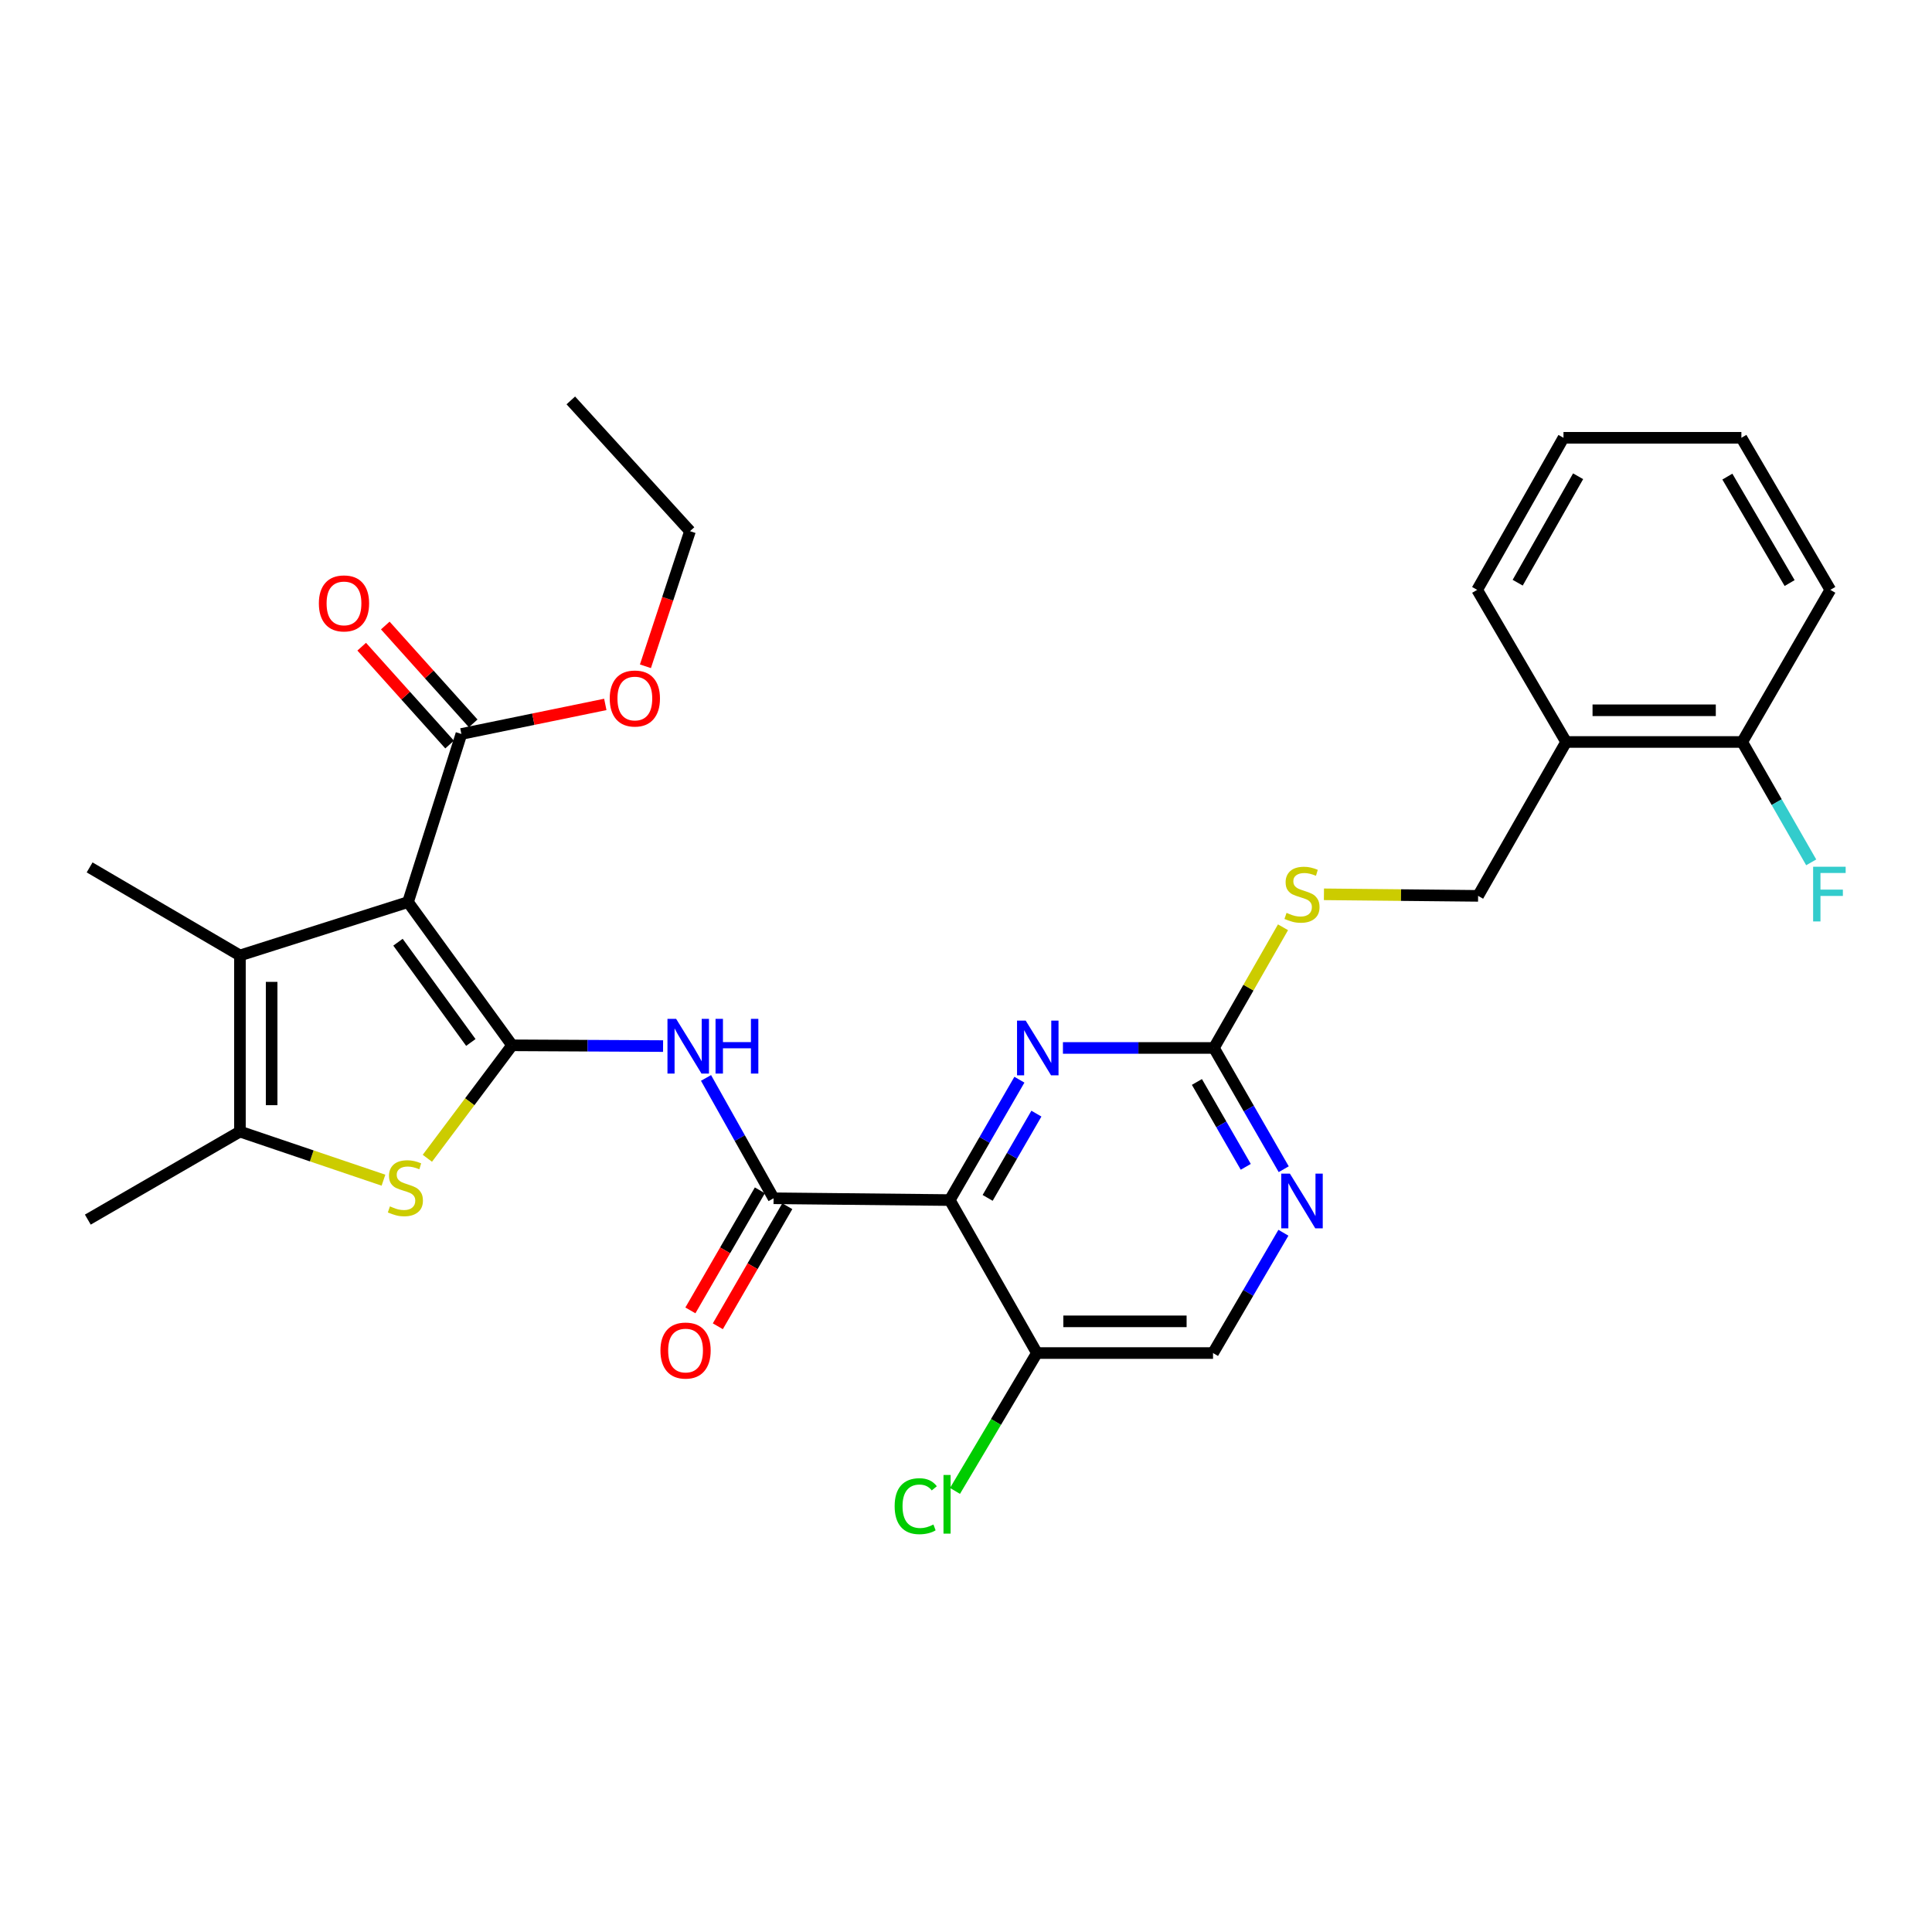 <?xml version='1.0' encoding='iso-8859-1'?>
<svg version='1.1' baseProfile='full'
              xmlns='http://www.w3.org/2000/svg'
                      xmlns:rdkit='http://www.rdkit.org/xml'
                      xmlns:xlink='http://www.w3.org/1999/xlink'
                  xml:space='preserve'
width='1000px' height='1000px' viewBox='0 0 1000 1000'>
<!-- END OF HEADER -->
<rect style='opacity:1.0;fill:#FFFFFF;stroke:none' width='1000' height='1000' x='0' y='0'> </rect>
<path class='bond-0' d='M 265.059,541.051 L 211.193,466.92' style='fill:none;fill-rule:evenodd;stroke:#000000;stroke-width:6px;stroke-linecap:butt;stroke-linejoin:miter;stroke-opacity:1' />
<path class='bond-0' d='M 243.705,539.577 L 205.998,487.685' style='fill:none;fill-rule:evenodd;stroke:#000000;stroke-width:6px;stroke-linecap:butt;stroke-linejoin:miter;stroke-opacity:1' />
<path class='bond-2' d='M 265.059,541.051 L 243.133,570.287' style='fill:none;fill-rule:evenodd;stroke:#000000;stroke-width:6px;stroke-linecap:butt;stroke-linejoin:miter;stroke-opacity:1' />
<path class='bond-2' d='M 243.133,570.287 L 221.207,599.523' style='fill:none;fill-rule:evenodd;stroke:#CCCC00;stroke-width:6px;stroke-linecap:butt;stroke-linejoin:miter;stroke-opacity:1' />
<path class='bond-4' d='M 265.059,541.051 L 304.13,541.25' style='fill:none;fill-rule:evenodd;stroke:#000000;stroke-width:6px;stroke-linecap:butt;stroke-linejoin:miter;stroke-opacity:1' />
<path class='bond-4' d='M 304.13,541.25 L 343.2,541.45' style='fill:none;fill-rule:evenodd;stroke:#0000FF;stroke-width:6px;stroke-linecap:butt;stroke-linejoin:miter;stroke-opacity:1' />
<path class='bond-3' d='M 211.193,466.92 L 124.19,494.541' style='fill:none;fill-rule:evenodd;stroke:#000000;stroke-width:6px;stroke-linecap:butt;stroke-linejoin:miter;stroke-opacity:1' />
<path class='bond-9' d='M 211.193,466.92 L 238.814,379.898' style='fill:none;fill-rule:evenodd;stroke:#000000;stroke-width:6px;stroke-linecap:butt;stroke-linejoin:miter;stroke-opacity:1' />
<path class='bond-1' d='M 491.592,621.154 L 400.405,620.224' style='fill:none;fill-rule:evenodd;stroke:#000000;stroke-width:6px;stroke-linecap:butt;stroke-linejoin:miter;stroke-opacity:1' />
<path class='bond-7' d='M 491.592,621.154 L 509.618,590.003' style='fill:none;fill-rule:evenodd;stroke:#000000;stroke-width:6px;stroke-linecap:butt;stroke-linejoin:miter;stroke-opacity:1' />
<path class='bond-7' d='M 509.618,590.003 L 527.644,558.853' style='fill:none;fill-rule:evenodd;stroke:#0000FF;stroke-width:6px;stroke-linecap:butt;stroke-linejoin:miter;stroke-opacity:1' />
<path class='bond-7' d='M 511.202,620.027 L 523.82,598.222' style='fill:none;fill-rule:evenodd;stroke:#000000;stroke-width:6px;stroke-linecap:butt;stroke-linejoin:miter;stroke-opacity:1' />
<path class='bond-7' d='M 523.82,598.222 L 536.439,576.416' style='fill:none;fill-rule:evenodd;stroke:#0000FF;stroke-width:6px;stroke-linecap:butt;stroke-linejoin:miter;stroke-opacity:1' />
<path class='bond-10' d='M 491.592,621.154 L 536.707,700.335' style='fill:none;fill-rule:evenodd;stroke:#000000;stroke-width:6px;stroke-linecap:butt;stroke-linejoin:miter;stroke-opacity:1' />
<path class='bond-6' d='M 198.485,610.861 L 161.337,598.286' style='fill:none;fill-rule:evenodd;stroke:#CCCC00;stroke-width:6px;stroke-linecap:butt;stroke-linejoin:miter;stroke-opacity:1' />
<path class='bond-6' d='M 161.337,598.286 L 124.19,585.71' style='fill:none;fill-rule:evenodd;stroke:#000000;stroke-width:6px;stroke-linecap:butt;stroke-linejoin:miter;stroke-opacity:1' />
<path class='bond-22' d='M 124.19,494.541 L 46.384,448.97' style='fill:none;fill-rule:evenodd;stroke:#000000;stroke-width:6px;stroke-linecap:butt;stroke-linejoin:miter;stroke-opacity:1' />
<path class='bond-30' d='M 124.19,494.541 L 124.19,585.71' style='fill:none;fill-rule:evenodd;stroke:#000000;stroke-width:6px;stroke-linecap:butt;stroke-linejoin:miter;stroke-opacity:1' />
<path class='bond-30' d='M 140.598,508.217 L 140.598,572.035' style='fill:none;fill-rule:evenodd;stroke:#000000;stroke-width:6px;stroke-linecap:butt;stroke-linejoin:miter;stroke-opacity:1' />
<path class='bond-5' d='M 365.435,557.933 L 382.92,589.078' style='fill:none;fill-rule:evenodd;stroke:#0000FF;stroke-width:6px;stroke-linecap:butt;stroke-linejoin:miter;stroke-opacity:1' />
<path class='bond-5' d='M 382.92,589.078 L 400.405,620.224' style='fill:none;fill-rule:evenodd;stroke:#000000;stroke-width:6px;stroke-linecap:butt;stroke-linejoin:miter;stroke-opacity:1' />
<path class='bond-14' d='M 393.304,616.114 L 375.324,647.185' style='fill:none;fill-rule:evenodd;stroke:#000000;stroke-width:6px;stroke-linecap:butt;stroke-linejoin:miter;stroke-opacity:1' />
<path class='bond-14' d='M 375.324,647.185 L 357.344,678.255' style='fill:none;fill-rule:evenodd;stroke:#FF0000;stroke-width:6px;stroke-linecap:butt;stroke-linejoin:miter;stroke-opacity:1' />
<path class='bond-14' d='M 407.506,624.333 L 389.526,655.403' style='fill:none;fill-rule:evenodd;stroke:#000000;stroke-width:6px;stroke-linecap:butt;stroke-linejoin:miter;stroke-opacity:1' />
<path class='bond-14' d='M 389.526,655.403 L 371.547,686.474' style='fill:none;fill-rule:evenodd;stroke:#FF0000;stroke-width:6px;stroke-linecap:butt;stroke-linejoin:miter;stroke-opacity:1' />
<path class='bond-23' d='M 124.19,585.71 L 45.455,631.272' style='fill:none;fill-rule:evenodd;stroke:#000000;stroke-width:6px;stroke-linecap:butt;stroke-linejoin:miter;stroke-opacity:1' />
<path class='bond-8' d='M 550.173,542.419 L 589.248,542.419' style='fill:none;fill-rule:evenodd;stroke:#0000FF;stroke-width:6px;stroke-linecap:butt;stroke-linejoin:miter;stroke-opacity:1' />
<path class='bond-8' d='M 589.248,542.419 L 628.323,542.419' style='fill:none;fill-rule:evenodd;stroke:#000000;stroke-width:6px;stroke-linecap:butt;stroke-linejoin:miter;stroke-opacity:1' />
<path class='bond-13' d='M 628.323,542.419 L 646.202,511.187' style='fill:none;fill-rule:evenodd;stroke:#000000;stroke-width:6px;stroke-linecap:butt;stroke-linejoin:miter;stroke-opacity:1' />
<path class='bond-13' d='M 646.202,511.187 L 664.081,479.955' style='fill:none;fill-rule:evenodd;stroke:#CCCC00;stroke-width:6px;stroke-linecap:butt;stroke-linejoin:miter;stroke-opacity:1' />
<path class='bond-31' d='M 628.323,542.419 L 646.385,573.801' style='fill:none;fill-rule:evenodd;stroke:#000000;stroke-width:6px;stroke-linecap:butt;stroke-linejoin:miter;stroke-opacity:1' />
<path class='bond-31' d='M 646.385,573.801 L 664.448,605.183' style='fill:none;fill-rule:evenodd;stroke:#0000FF;stroke-width:6px;stroke-linecap:butt;stroke-linejoin:miter;stroke-opacity:1' />
<path class='bond-31' d='M 619.52,560.018 L 632.164,581.986' style='fill:none;fill-rule:evenodd;stroke:#000000;stroke-width:6px;stroke-linecap:butt;stroke-linejoin:miter;stroke-opacity:1' />
<path class='bond-31' d='M 632.164,581.986 L 644.807,603.953' style='fill:none;fill-rule:evenodd;stroke:#0000FF;stroke-width:6px;stroke-linecap:butt;stroke-linejoin:miter;stroke-opacity:1' />
<path class='bond-16' d='M 244.918,374.416 L 222.171,349.089' style='fill:none;fill-rule:evenodd;stroke:#000000;stroke-width:6px;stroke-linecap:butt;stroke-linejoin:miter;stroke-opacity:1' />
<path class='bond-16' d='M 222.171,349.089 L 199.424,323.763' style='fill:none;fill-rule:evenodd;stroke:#FF0000;stroke-width:6px;stroke-linecap:butt;stroke-linejoin:miter;stroke-opacity:1' />
<path class='bond-16' d='M 232.71,385.38 L 209.963,360.054' style='fill:none;fill-rule:evenodd;stroke:#000000;stroke-width:6px;stroke-linecap:butt;stroke-linejoin:miter;stroke-opacity:1' />
<path class='bond-16' d='M 209.963,360.054 L 187.217,334.727' style='fill:none;fill-rule:evenodd;stroke:#FF0000;stroke-width:6px;stroke-linecap:butt;stroke-linejoin:miter;stroke-opacity:1' />
<path class='bond-20' d='M 238.814,379.898 L 276.06,372.252' style='fill:none;fill-rule:evenodd;stroke:#000000;stroke-width:6px;stroke-linecap:butt;stroke-linejoin:miter;stroke-opacity:1' />
<path class='bond-20' d='M 276.06,372.252 L 313.306,364.605' style='fill:none;fill-rule:evenodd;stroke:#FF0000;stroke-width:6px;stroke-linecap:butt;stroke-linejoin:miter;stroke-opacity:1' />
<path class='bond-15' d='M 536.707,700.335 L 627.858,700.335' style='fill:none;fill-rule:evenodd;stroke:#000000;stroke-width:6px;stroke-linecap:butt;stroke-linejoin:miter;stroke-opacity:1' />
<path class='bond-15' d='M 550.38,683.926 L 614.186,683.926' style='fill:none;fill-rule:evenodd;stroke:#000000;stroke-width:6px;stroke-linecap:butt;stroke-linejoin:miter;stroke-opacity:1' />
<path class='bond-19' d='M 536.707,700.335 L 515.506,736.015' style='fill:none;fill-rule:evenodd;stroke:#000000;stroke-width:6px;stroke-linecap:butt;stroke-linejoin:miter;stroke-opacity:1' />
<path class='bond-19' d='M 515.506,736.015 L 494.305,771.695' style='fill:none;fill-rule:evenodd;stroke:#00CC00;stroke-width:6px;stroke-linecap:butt;stroke-linejoin:miter;stroke-opacity:1' />
<path class='bond-11' d='M 664.293,638.067 L 646.076,669.201' style='fill:none;fill-rule:evenodd;stroke:#0000FF;stroke-width:6px;stroke-linecap:butt;stroke-linejoin:miter;stroke-opacity:1' />
<path class='bond-11' d='M 646.076,669.201 L 627.858,700.335' style='fill:none;fill-rule:evenodd;stroke:#000000;stroke-width:6px;stroke-linecap:butt;stroke-linejoin:miter;stroke-opacity:1' />
<path class='bond-12' d='M 810.625,384.046 L 765.063,463.693' style='fill:none;fill-rule:evenodd;stroke:#000000;stroke-width:6px;stroke-linecap:butt;stroke-linejoin:miter;stroke-opacity:1' />
<path class='bond-18' d='M 810.625,384.046 L 901.767,384.046' style='fill:none;fill-rule:evenodd;stroke:#000000;stroke-width:6px;stroke-linecap:butt;stroke-linejoin:miter;stroke-opacity:1' />
<path class='bond-18' d='M 824.297,367.637 L 888.096,367.637' style='fill:none;fill-rule:evenodd;stroke:#000000;stroke-width:6px;stroke-linecap:butt;stroke-linejoin:miter;stroke-opacity:1' />
<path class='bond-24' d='M 810.625,384.046 L 764.58,305.311' style='fill:none;fill-rule:evenodd;stroke:#000000;stroke-width:6px;stroke-linecap:butt;stroke-linejoin:miter;stroke-opacity:1' />
<path class='bond-17' d='M 685.271,462.895 L 725.167,463.294' style='fill:none;fill-rule:evenodd;stroke:#CCCC00;stroke-width:6px;stroke-linecap:butt;stroke-linejoin:miter;stroke-opacity:1' />
<path class='bond-17' d='M 725.167,463.294 L 765.063,463.693' style='fill:none;fill-rule:evenodd;stroke:#000000;stroke-width:6px;stroke-linecap:butt;stroke-linejoin:miter;stroke-opacity:1' />
<path class='bond-21' d='M 901.767,384.046 L 919.622,415.199' style='fill:none;fill-rule:evenodd;stroke:#000000;stroke-width:6px;stroke-linecap:butt;stroke-linejoin:miter;stroke-opacity:1' />
<path class='bond-21' d='M 919.622,415.199 L 937.476,446.352' style='fill:none;fill-rule:evenodd;stroke:#33CCCC;stroke-width:6px;stroke-linecap:butt;stroke-linejoin:miter;stroke-opacity:1' />
<path class='bond-25' d='M 901.767,384.046 L 947.375,305.311' style='fill:none;fill-rule:evenodd;stroke:#000000;stroke-width:6px;stroke-linecap:butt;stroke-linejoin:miter;stroke-opacity:1' />
<path class='bond-26' d='M 334.073,344.868 L 345.606,309.902' style='fill:none;fill-rule:evenodd;stroke:#FF0000;stroke-width:6px;stroke-linecap:butt;stroke-linejoin:miter;stroke-opacity:1' />
<path class='bond-26' d='M 345.606,309.902 L 357.14,274.937' style='fill:none;fill-rule:evenodd;stroke:#000000;stroke-width:6px;stroke-linecap:butt;stroke-linejoin:miter;stroke-opacity:1' />
<path class='bond-28' d='M 764.58,305.311 L 809.258,226.603' style='fill:none;fill-rule:evenodd;stroke:#000000;stroke-width:6px;stroke-linecap:butt;stroke-linejoin:miter;stroke-opacity:1' />
<path class='bond-28' d='M 785.552,301.605 L 816.826,246.51' style='fill:none;fill-rule:evenodd;stroke:#000000;stroke-width:6px;stroke-linecap:butt;stroke-linejoin:miter;stroke-opacity:1' />
<path class='bond-32' d='M 947.375,305.311 L 901.339,226.603' style='fill:none;fill-rule:evenodd;stroke:#000000;stroke-width:6px;stroke-linecap:butt;stroke-linejoin:miter;stroke-opacity:1' />
<path class='bond-32' d='M 926.305,301.789 L 894.08,246.694' style='fill:none;fill-rule:evenodd;stroke:#000000;stroke-width:6px;stroke-linecap:butt;stroke-linejoin:miter;stroke-opacity:1' />
<path class='bond-27' d='M 357.14,274.937 L 295.452,207.25' style='fill:none;fill-rule:evenodd;stroke:#000000;stroke-width:6px;stroke-linecap:butt;stroke-linejoin:miter;stroke-opacity:1' />
<path class='bond-29' d='M 809.258,226.603 L 901.339,226.603' style='fill:none;fill-rule:evenodd;stroke:#000000;stroke-width:6px;stroke-linecap:butt;stroke-linejoin:miter;stroke-opacity:1' />
<path  class='atom-3' d='M 201.825 624.419
Q 202.145 624.539, 203.465 625.099
Q 204.785 625.659, 206.225 626.019
Q 207.705 626.339, 209.145 626.339
Q 211.825 626.339, 213.385 625.059
Q 214.945 623.739, 214.945 621.459
Q 214.945 619.899, 214.145 618.939
Q 213.385 617.979, 212.185 617.459
Q 210.985 616.939, 208.985 616.339
Q 206.465 615.579, 204.945 614.859
Q 203.465 614.139, 202.385 612.619
Q 201.345 611.099, 201.345 608.539
Q 201.345 604.979, 203.745 602.779
Q 206.185 600.579, 210.985 600.579
Q 214.265 600.579, 217.985 602.139
L 217.065 605.219
Q 213.665 603.819, 211.105 603.819
Q 208.345 603.819, 206.825 604.979
Q 205.305 606.099, 205.345 608.059
Q 205.345 609.579, 206.105 610.499
Q 206.905 611.419, 208.025 611.939
Q 209.185 612.459, 211.105 613.059
Q 213.665 613.859, 215.185 614.659
Q 216.705 615.459, 217.785 617.099
Q 218.905 618.699, 218.905 621.459
Q 218.905 625.379, 216.265 627.499
Q 213.665 629.579, 209.305 629.579
Q 206.785 629.579, 204.865 629.019
Q 202.985 628.499, 200.745 627.579
L 201.825 624.419
' fill='#CCCC00'/>
<path  class='atom-5' d='M 349.959 527.356
L 359.239 542.356
Q 360.159 543.836, 361.639 546.516
Q 363.119 549.196, 363.199 549.356
L 363.199 527.356
L 366.959 527.356
L 366.959 555.676
L 363.079 555.676
L 353.119 539.276
Q 351.959 537.356, 350.719 535.156
Q 349.519 532.956, 349.159 532.276
L 349.159 555.676
L 345.479 555.676
L 345.479 527.356
L 349.959 527.356
' fill='#0000FF'/>
<path  class='atom-5' d='M 370.359 527.356
L 374.199 527.356
L 374.199 539.396
L 388.679 539.396
L 388.679 527.356
L 392.519 527.356
L 392.519 555.676
L 388.679 555.676
L 388.679 542.596
L 374.199 542.596
L 374.199 555.676
L 370.359 555.676
L 370.359 527.356
' fill='#0000FF'/>
<path  class='atom-8' d='M 530.894 528.259
L 540.174 543.259
Q 541.094 544.739, 542.574 547.419
Q 544.054 550.099, 544.134 550.259
L 544.134 528.259
L 547.894 528.259
L 547.894 556.579
L 544.014 556.579
L 534.054 540.179
Q 532.894 538.259, 531.654 536.059
Q 530.454 533.859, 530.094 533.179
L 530.094 556.579
L 526.414 556.579
L 526.414 528.259
L 530.894 528.259
' fill='#0000FF'/>
<path  class='atom-12' d='M 667.652 607.468
L 676.932 622.468
Q 677.852 623.948, 679.332 626.628
Q 680.812 629.308, 680.892 629.468
L 680.892 607.468
L 684.652 607.468
L 684.652 635.788
L 680.772 635.788
L 670.812 619.388
Q 669.652 617.468, 668.412 615.268
Q 667.212 613.068, 666.852 612.388
L 666.852 635.788
L 663.172 635.788
L 663.172 607.468
L 667.652 607.468
' fill='#0000FF'/>
<path  class='atom-14' d='M 665.912 472.501
Q 666.232 472.621, 667.552 473.181
Q 668.872 473.741, 670.312 474.101
Q 671.792 474.421, 673.232 474.421
Q 675.912 474.421, 677.472 473.141
Q 679.032 471.821, 679.032 469.541
Q 679.032 467.981, 678.232 467.021
Q 677.472 466.061, 676.272 465.541
Q 675.072 465.021, 673.072 464.421
Q 670.552 463.661, 669.032 462.941
Q 667.552 462.221, 666.472 460.701
Q 665.432 459.181, 665.432 456.621
Q 665.432 453.061, 667.832 450.861
Q 670.272 448.661, 675.072 448.661
Q 678.352 448.661, 682.072 450.221
L 681.152 453.301
Q 677.752 451.901, 675.192 451.901
Q 672.432 451.901, 670.912 453.061
Q 669.392 454.181, 669.432 456.141
Q 669.432 457.661, 670.192 458.581
Q 670.992 459.501, 672.112 460.021
Q 673.272 460.541, 675.192 461.141
Q 677.752 461.941, 679.272 462.741
Q 680.792 463.541, 681.872 465.181
Q 682.992 466.781, 682.992 469.541
Q 682.992 473.461, 680.352 475.581
Q 677.752 477.661, 673.392 477.661
Q 670.872 477.661, 668.952 477.101
Q 667.072 476.581, 664.832 475.661
L 665.912 472.501
' fill='#CCCC00'/>
<path  class='atom-15' d='M 341.843 699.039
Q 341.843 692.239, 345.203 688.439
Q 348.563 684.639, 354.843 684.639
Q 361.123 684.639, 364.483 688.439
Q 367.843 692.239, 367.843 699.039
Q 367.843 705.919, 364.443 709.839
Q 361.043 713.719, 354.843 713.719
Q 348.603 713.719, 345.203 709.839
Q 341.843 705.959, 341.843 699.039
M 354.843 710.519
Q 359.163 710.519, 361.483 707.639
Q 363.843 704.719, 363.843 699.039
Q 363.843 693.479, 361.483 690.679
Q 359.163 687.839, 354.843 687.839
Q 350.523 687.839, 348.163 690.639
Q 345.843 693.439, 345.843 699.039
Q 345.843 704.759, 348.163 707.639
Q 350.523 710.519, 354.843 710.519
' fill='#FF0000'/>
<path  class='atom-17' d='M 165.047 312.319
Q 165.047 305.519, 168.407 301.719
Q 171.767 297.919, 178.047 297.919
Q 184.327 297.919, 187.687 301.719
Q 191.047 305.519, 191.047 312.319
Q 191.047 319.199, 187.647 323.119
Q 184.247 326.999, 178.047 326.999
Q 171.807 326.999, 168.407 323.119
Q 165.047 319.239, 165.047 312.319
M 178.047 323.799
Q 182.367 323.799, 184.687 320.919
Q 187.047 317.999, 187.047 312.319
Q 187.047 306.759, 184.687 303.959
Q 182.367 301.119, 178.047 301.119
Q 173.727 301.119, 171.367 303.919
Q 169.047 306.719, 169.047 312.319
Q 169.047 318.039, 171.367 320.919
Q 173.727 323.799, 178.047 323.799
' fill='#FF0000'/>
<path  class='atom-20' d='M 463.068 779.604
Q 463.068 772.564, 466.348 768.884
Q 469.668 765.164, 475.948 765.164
Q 481.788 765.164, 484.908 769.284
L 482.268 771.444
Q 479.988 768.444, 475.948 768.444
Q 471.668 768.444, 469.388 771.324
Q 467.148 774.164, 467.148 779.604
Q 467.148 785.204, 469.468 788.084
Q 471.828 790.964, 476.388 790.964
Q 479.508 790.964, 483.148 789.084
L 484.268 792.084
Q 482.788 793.044, 480.548 793.604
Q 478.308 794.164, 475.828 794.164
Q 469.668 794.164, 466.348 790.404
Q 463.068 786.644, 463.068 779.604
' fill='#00CC00'/>
<path  class='atom-20' d='M 488.348 763.444
L 492.028 763.444
L 492.028 793.804
L 488.348 793.804
L 488.348 763.444
' fill='#00CC00'/>
<path  class='atom-21' d='M 315.598 361.546
Q 315.598 354.746, 318.958 350.946
Q 322.318 347.146, 328.598 347.146
Q 334.878 347.146, 338.238 350.946
Q 341.598 354.746, 341.598 361.546
Q 341.598 368.426, 338.198 372.346
Q 334.798 376.226, 328.598 376.226
Q 322.358 376.226, 318.958 372.346
Q 315.598 368.466, 315.598 361.546
M 328.598 373.026
Q 332.918 373.026, 335.238 370.146
Q 337.598 367.226, 337.598 361.546
Q 337.598 355.986, 335.238 353.186
Q 332.918 350.346, 328.598 350.346
Q 324.278 350.346, 321.918 353.146
Q 319.598 355.946, 319.598 361.546
Q 319.598 367.266, 321.918 370.146
Q 324.278 373.026, 328.598 373.026
' fill='#FF0000'/>
<path  class='atom-22' d='M 938.471 448.621
L 955.311 448.621
L 955.311 451.861
L 942.271 451.861
L 942.271 460.461
L 953.871 460.461
L 953.871 463.741
L 942.271 463.741
L 942.271 476.941
L 938.471 476.941
L 938.471 448.621
' fill='#33CCCC'/>
</svg>
